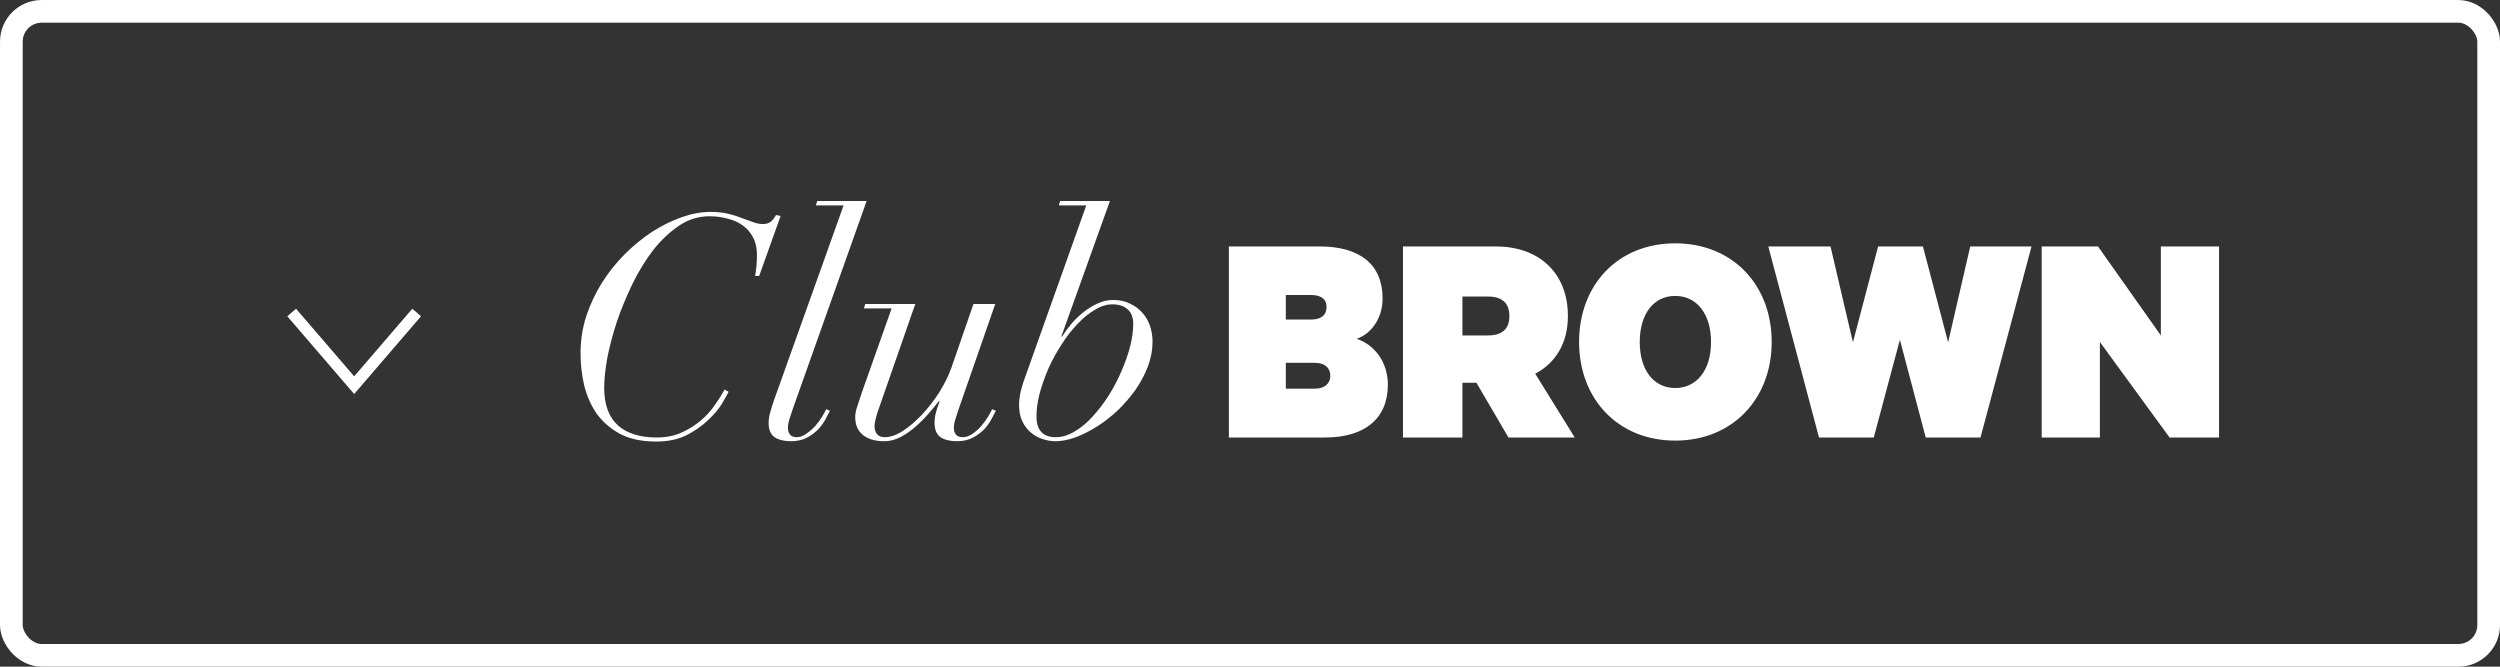<svg width="120" height="32" viewBox="0 0 120 32" fill="none" xmlns="http://www.w3.org/2000/svg">
<rect x="0" y="0" width="120" height="32" fill="#333333" stroke="none"/>
<rect x="0.545" y="0.545" width="118.911" height="30.911" rx="1.455" stroke="white" stroke-width="1.089"/>
<path d="M36.439 13.249H36.245C36.265 13.149 36.285 13.005 36.305 12.816C36.325 12.626 36.334 12.432 36.334 12.233C36.334 11.914 36.275 11.641 36.155 11.412C36.036 11.173 35.871 10.978 35.663 10.829C35.463 10.68 35.224 10.57 34.946 10.501C34.667 10.421 34.368 10.381 34.049 10.381C33.532 10.381 33.049 10.53 32.601 10.829C32.153 11.128 31.739 11.516 31.361 11.994C30.993 12.472 30.659 13.015 30.36 13.622C30.072 14.219 29.823 14.822 29.614 15.429C29.415 16.037 29.26 16.619 29.151 17.177C29.051 17.734 29.001 18.212 29.001 18.61C29.001 19.417 29.22 20.019 29.659 20.418C30.097 20.806 30.719 21 31.525 21C31.973 21 32.372 20.92 32.72 20.761C33.069 20.602 33.377 20.408 33.646 20.179C33.915 19.95 34.139 19.701 34.318 19.432C34.508 19.163 34.662 18.919 34.781 18.7L34.975 18.805C34.916 18.924 34.806 19.118 34.647 19.387C34.487 19.646 34.264 19.91 33.975 20.179C33.696 20.447 33.352 20.686 32.944 20.895C32.536 21.095 32.053 21.194 31.495 21.194C30.818 21.194 30.246 21.075 29.778 20.836C29.32 20.587 28.947 20.268 28.658 19.88C28.379 19.482 28.175 19.029 28.046 18.521C27.926 18.013 27.866 17.49 27.866 16.953C27.866 16.345 27.956 15.758 28.135 15.19C28.324 14.623 28.573 14.09 28.882 13.592C29.201 13.084 29.569 12.621 29.987 12.203C30.405 11.785 30.843 11.427 31.301 11.128C31.769 10.829 32.242 10.595 32.72 10.426C33.198 10.257 33.656 10.172 34.094 10.172C34.423 10.172 34.712 10.202 34.961 10.261C35.209 10.321 35.428 10.391 35.618 10.471C35.817 10.54 35.996 10.605 36.155 10.665C36.315 10.725 36.469 10.754 36.618 10.754C36.778 10.754 36.907 10.715 37.007 10.635C37.106 10.545 37.186 10.441 37.246 10.321L37.47 10.366L36.439 13.249ZM41.598 9.649L38.044 19.656C37.994 19.805 37.944 19.959 37.894 20.119C37.845 20.268 37.82 20.413 37.82 20.552C37.82 20.671 37.855 20.776 37.924 20.866C37.994 20.945 38.099 20.985 38.238 20.985C38.397 20.985 38.551 20.93 38.701 20.821C38.86 20.711 39.005 20.587 39.134 20.447C39.263 20.298 39.373 20.149 39.462 19.999C39.552 19.85 39.617 19.73 39.657 19.641L39.836 19.716C39.796 19.795 39.731 19.92 39.642 20.089C39.562 20.248 39.448 20.413 39.298 20.582C39.149 20.741 38.965 20.881 38.746 21C38.527 21.119 38.268 21.179 37.969 21.179C37.64 21.179 37.377 21.114 37.177 20.985C36.988 20.846 36.894 20.617 36.894 20.298C36.894 20.129 36.923 19.945 36.983 19.745C37.043 19.536 37.103 19.347 37.163 19.178L40.493 9.858H39.164L39.224 9.649H41.598ZM41.528 14.593H43.933L42.215 19.521C42.136 19.73 42.076 19.92 42.036 20.089C41.996 20.248 41.976 20.368 41.976 20.447C41.976 20.587 42.011 20.711 42.081 20.821C42.161 20.93 42.29 20.985 42.469 20.985C42.738 20.985 43.027 20.886 43.336 20.686C43.654 20.477 43.963 20.213 44.261 19.895C44.56 19.576 44.834 19.223 45.083 18.834C45.332 18.436 45.526 18.043 45.666 17.654L46.726 14.593H47.771L46.009 19.656C45.959 19.805 45.909 19.959 45.86 20.119C45.81 20.268 45.785 20.413 45.785 20.552C45.785 20.671 45.82 20.776 45.889 20.866C45.959 20.945 46.064 20.985 46.203 20.985C46.372 20.985 46.532 20.93 46.681 20.821C46.84 20.711 46.98 20.587 47.099 20.447C47.229 20.298 47.338 20.149 47.428 19.999C47.517 19.85 47.582 19.73 47.622 19.641L47.801 19.716C47.761 19.795 47.697 19.92 47.607 20.089C47.527 20.248 47.413 20.413 47.264 20.582C47.114 20.741 46.93 20.881 46.711 21C46.492 21.119 46.233 21.179 45.934 21.179C45.606 21.179 45.342 21.114 45.143 20.985C44.953 20.846 44.859 20.617 44.859 20.298C44.859 20.129 44.879 19.97 44.919 19.82C44.959 19.661 45.018 19.482 45.098 19.282L45.068 19.253C44.929 19.432 44.759 19.636 44.56 19.865C44.371 20.084 44.162 20.293 43.933 20.492C43.714 20.681 43.475 20.846 43.216 20.985C42.967 21.114 42.708 21.179 42.439 21.179C42.011 21.179 41.673 21.08 41.424 20.881C41.175 20.681 41.05 20.393 41.05 20.014C41.05 19.865 41.085 19.691 41.155 19.491C41.225 19.282 41.284 19.098 41.334 18.939L42.798 14.802H41.469L41.528 14.593ZM49.751 19.984C49.751 20.651 50.06 20.985 50.677 20.985C50.976 20.985 51.275 20.895 51.573 20.716C51.882 20.537 52.171 20.298 52.439 19.999C52.718 19.701 52.977 19.362 53.216 18.984C53.455 18.605 53.659 18.217 53.828 17.819C54.008 17.411 54.147 17.012 54.247 16.624C54.346 16.226 54.396 15.867 54.396 15.549C54.396 15.24 54.306 15.006 54.127 14.847C53.948 14.687 53.704 14.608 53.395 14.608C53.117 14.608 52.833 14.697 52.544 14.877C52.255 15.046 51.976 15.275 51.708 15.564C51.439 15.842 51.185 16.171 50.946 16.549C50.707 16.918 50.498 17.301 50.319 17.699C50.149 18.098 50.01 18.496 49.9 18.894C49.801 19.282 49.751 19.646 49.751 19.984ZM53.276 9.649L50.946 16.146L50.976 16.161C51.095 15.972 51.24 15.773 51.409 15.564C51.588 15.354 51.782 15.165 51.991 14.996C52.2 14.827 52.425 14.687 52.663 14.578C52.912 14.458 53.171 14.399 53.44 14.399C53.749 14.399 54.018 14.458 54.247 14.578C54.486 14.687 54.685 14.837 54.844 15.026C55.003 15.205 55.123 15.414 55.202 15.653C55.282 15.892 55.322 16.141 55.322 16.4C55.322 16.798 55.247 17.197 55.098 17.595C54.949 17.983 54.749 18.357 54.501 18.715C54.252 19.063 53.968 19.392 53.649 19.701C53.331 19.999 52.997 20.258 52.648 20.477C52.3 20.696 51.952 20.871 51.603 21C51.264 21.119 50.946 21.179 50.647 21.179C50.458 21.179 50.259 21.144 50.05 21.075C49.851 21.015 49.666 20.915 49.497 20.776C49.328 20.637 49.188 20.457 49.079 20.238C48.969 20.019 48.915 19.75 48.915 19.432C48.915 19.233 48.945 19.004 49.004 18.745C49.074 18.476 49.149 18.242 49.228 18.043L52.141 9.858H50.826L50.886 9.649H53.276ZM65.124 16.265C65.99 16.549 66.618 17.401 66.618 18.461C66.618 20.089 65.513 21 63.601 21H58.986V11.83H63.347C65.259 11.83 66.364 12.681 66.364 14.324C66.364 15.31 65.796 16.027 65.124 16.265ZM61.719 15.339H62.929C63.407 15.339 63.675 15.13 63.675 14.742C63.675 14.354 63.407 14.16 62.929 14.16H61.719V15.339ZM61.719 17.416V18.655H63.123C63.586 18.655 63.855 18.401 63.855 18.043C63.855 17.654 63.586 17.416 63.123 17.416H61.719ZM70.868 18.371H70.196V21H67.343V11.83H71.809C73.825 11.83 75.259 13.054 75.259 15.175C75.259 16.475 74.661 17.43 73.691 17.938L75.587 21H72.406L70.868 18.371ZM70.196 14.234V16.101H71.421C72.167 16.101 72.451 15.728 72.451 15.175C72.451 14.608 72.167 14.234 71.421 14.234H70.196ZM85.041 16.415C85.041 19.148 83.159 21.149 80.411 21.149C77.663 21.149 75.796 19.148 75.796 16.415C75.796 13.667 77.663 11.68 80.411 11.68C83.159 11.68 85.041 13.667 85.041 16.415ZM82.129 16.415C82.129 15.041 81.427 14.204 80.411 14.204C79.395 14.204 78.708 15.041 78.708 16.415C78.708 17.789 79.395 18.625 80.411 18.625C81.427 18.625 82.129 17.789 82.129 16.415ZM90.15 11.83H92.3L93.51 16.43L94.571 11.83H97.513L95.064 21H92.435L91.195 16.31L89.941 21H87.312L84.878 11.83H87.865L88.94 16.43L90.15 11.83ZM106.514 11.83V21H104.14L100.794 16.415V21H98.001V11.83H100.705L103.721 16.101V11.83H106.514Z" fill="white"/>
<path d="M14 15L17 18.488L20 15" stroke="white" stroke-width="0.554"/>
</svg>
